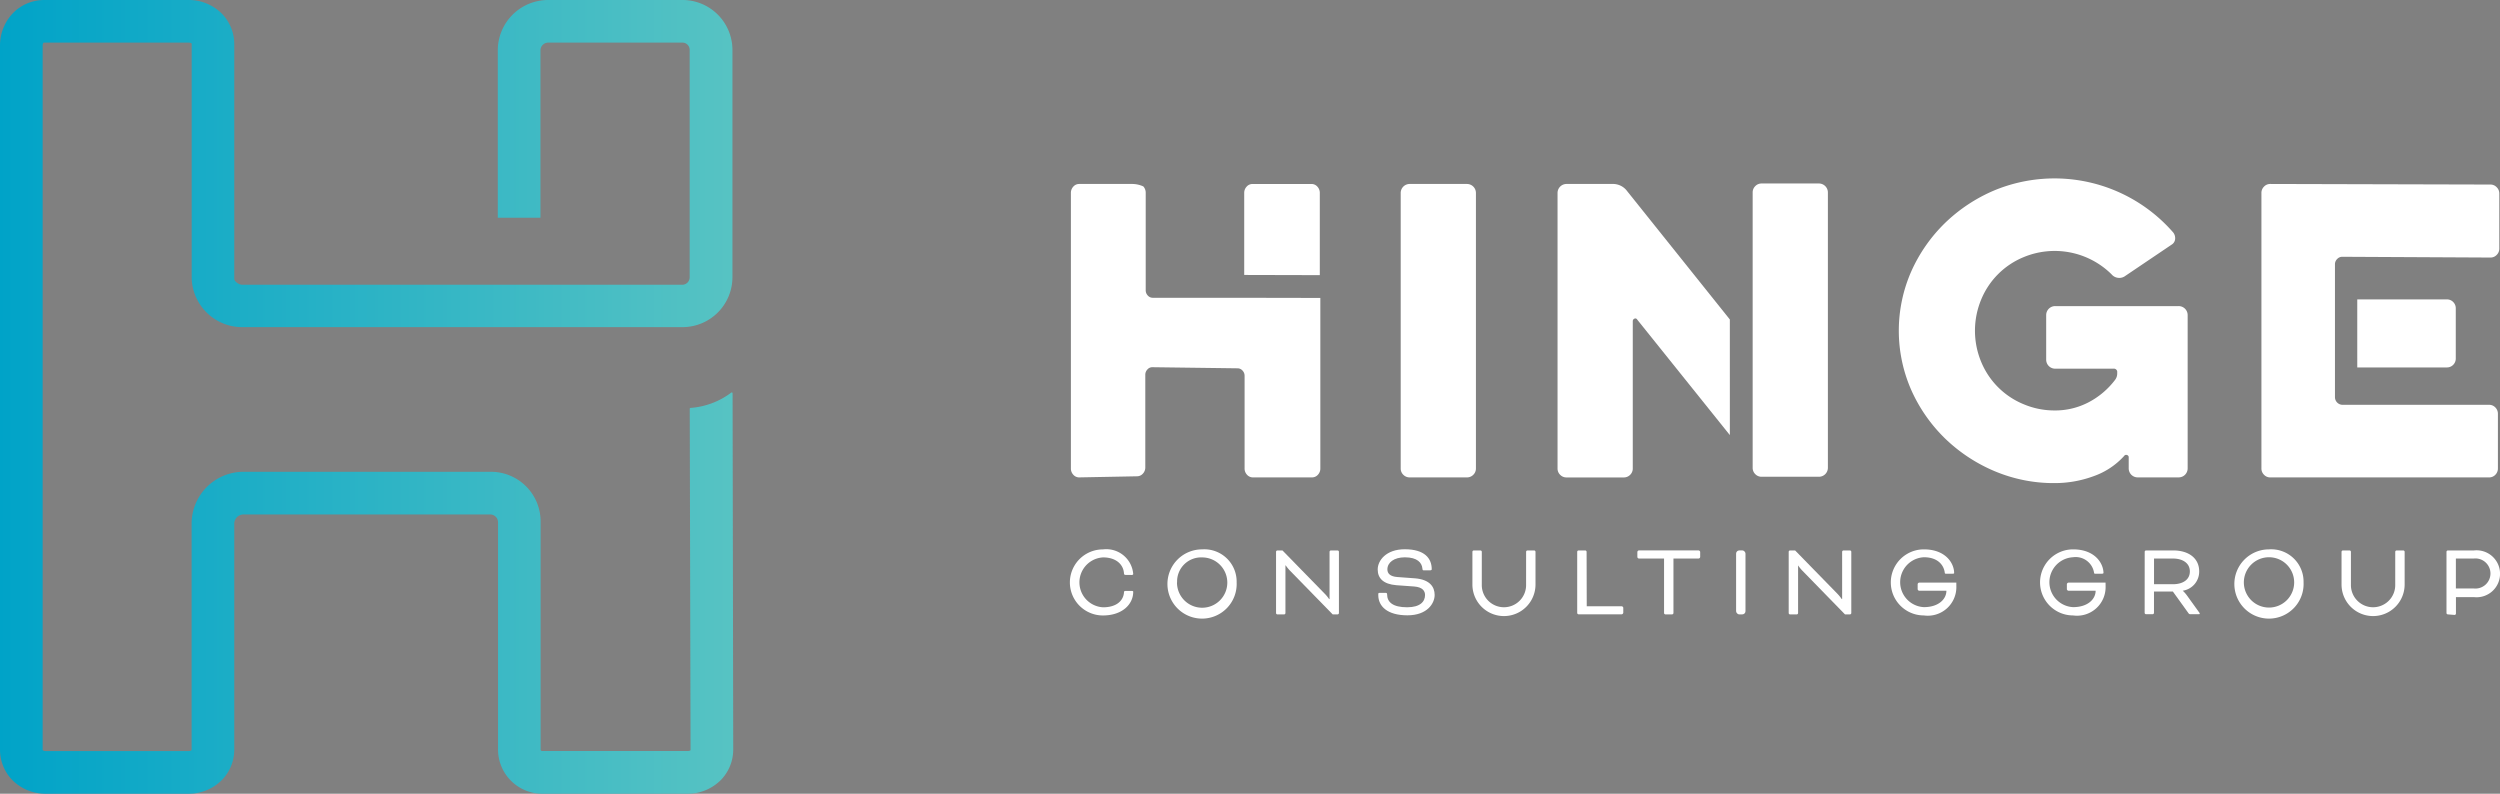 <svg xmlns="http://www.w3.org/2000/svg" xmlns:xlink="http://www.w3.org/1999/xlink" width="173.308" height="55.024" viewBox="0 0 173.308 55.024"><rect x="0" y="0" width="173.308" height="55.024" fill="#808080" stroke="none"/><defs><linearGradient id="a" y1="0.5" x2="1" y2="0.5" gradientUnits="objectBoundingBox"><stop offset="0" stop-color="#00a3c8"/><stop offset="1" stop-color="#57c3c3"/><stop offset="1" stop-color="#221f1f"/></linearGradient></defs><g transform="translate(0 0)"><g transform="translate(0 0)"><path d="M38,0a3.492,3.492,0,0,0-3.492,3.492v11.6h2.958V3.491a.542.542,0,0,1,.538-.538h9.305a.5.5,0,0,1,.5.5V19.23a.514.514,0,0,1-.51.51H16.81c-.279,0-.57-.251-.57-.4V3.079A3.026,3.026,0,0,0,15.431,1,3.237,3.237,0,0,0,13.06,0H3.079A3.042,3.042,0,0,0,1,.809,3.237,3.237,0,0,0,0,3.176V51.944a3.03,3.03,0,0,0,.809,2.088,3.237,3.237,0,0,0,2.371.991h9.88a3.237,3.237,0,0,0,2.371-1,3.022,3.022,0,0,0,.809-2.084V36.307a.643.643,0,0,1,.643-.643h17.1a.542.542,0,0,1,.542.542V51.932A3.067,3.067,0,0,0,37.6,55.023h10.05a3.237,3.237,0,0,0,2.371-1,3.03,3.03,0,0,0,.809-2.084l-.045-24.68a.057.057,0,0,0-.089-.045,5.332,5.332,0,0,1-2.832,1.064.057.057,0,0,0-.049.057l.057,23.6v.077a.344.344,0,0,1-.2.049H37.59a.109.109,0,0,1-.077-.024L37.477,52a.6.6,0,0,1,0-.077V36.145a3.443,3.443,0,0,0-3.439-3.439H16.883a3.6,3.6,0,0,0-3.6,3.6V51.94c0,.053,0,.057-.024.081a.4.4,0,0,1-.2.045H3.18a.4.4,0,0,1-.2-.045c-.02-.024-.024-.028-.024-.081V3.176A.4.4,0,0,1,3,2.978c.024-.02.028-.024.081-.024H13.06a.429.429,0,0,1,.2.04c.024.028.028.032.028.085V19.3a3.5,3.5,0,0,0,3.524,3.378h30.5a3.463,3.463,0,0,0,3.463-3.463V3.439A3.463,3.463,0,0,0,47.336,0Z" transform="translate(0 0)" fill="url(#a)"/><path d="M200.758,39.421V51.235a.623.623,0,0,1-.17.445.542.542,0,0,1-.4.182h-4.111a.542.542,0,0,1-.4-.182.623.623,0,0,1-.17-.445V44.822a.522.522,0,0,0-.146-.368.457.457,0,0,0-.336-.154l-5.919-.077a.441.441,0,0,0-.336.158.514.514,0,0,0-.146.364v6.417a.619.619,0,0,1-.17.441.542.542,0,0,1-.4.182l-4.018.077a.534.534,0,0,1-.4-.182.623.623,0,0,1-.17-.445V32.147a.631.631,0,0,1,.17-.445.534.534,0,0,1,.4-.182h3.641a1.873,1.873,0,0,1,.809.17.643.643,0,0,1,.166.445v6.753a.522.522,0,0,0,.146.368.457.457,0,0,0,.34.154H195m.481-1.582v-5.68a.631.631,0,0,1,.17-.445.542.542,0,0,1,.4-.182h4.1a.542.542,0,0,1,.4.182.631.631,0,0,1,.17.445v5.693" transform="translate(-109.228 -18.767)" fill="#fff"/><path d="M240,32.147a.623.623,0,0,1,.627-.627h3.965a.623.623,0,0,1,.623.627V51.239a.6.6,0,0,1-.182.441.607.607,0,0,1-.441.182h-3.965a.607.607,0,0,1-.445-.182.6.6,0,0,1-.182-.441Z" transform="translate(-142.899 -18.767)" fill="#fff"/><path d="M278.823,48.887l-6.413-7.995c-.053-.085-.121-.113-.2-.077a.186.186,0,0,0-.117.182V51.2a.6.6,0,0,1-.182.441.607.607,0,0,1-.445.182h-3.961a.607.607,0,0,1-.445-.182.6.6,0,0,1-.182-.441V32.105a.623.623,0,0,1,.627-.627h3.18a1.214,1.214,0,0,1,1.016.494l7.121,8.9m1.582-8.8a.607.607,0,0,1,.182-.445.6.6,0,0,1,.441-.182h3.965a.623.623,0,0,1,.627.627V51.149a.623.623,0,0,1-.627.627h-3.965a.6.6,0,0,1-.441-.182.607.607,0,0,1-.182-.445Z" transform="translate(-158.904 -18.725)" fill="#fff"/><path d="M336.193,43.748a.623.623,0,0,1-.627-.627V40.037a.623.623,0,0,1,.627-.627h8.553a.623.623,0,0,1,.627.627v10.62a.622.622,0,0,1-.627.627h-2.832a.622.622,0,0,1-.627-.627V49.9a.158.158,0,0,0-.117-.166.162.162,0,0,0-.2.065,5.167,5.167,0,0,1-2.112,1.4,7.792,7.792,0,0,1-2.711.481,10.548,10.548,0,0,1-4.171-.833,11.17,11.17,0,0,1-3.431-2.27,10.843,10.843,0,0,1-2.334-3.354,10.216,10.216,0,0,1,0-8.213,10.843,10.843,0,0,1,2.334-3.354,11.17,11.17,0,0,1,3.431-2.27,10.908,10.908,0,0,1,12.4,2.925.643.643,0,0,1,.129.453.5.5,0,0,1-.235.38l-3.208,2.165a.7.7,0,0,1-.967-.105,5.608,5.608,0,0,0-6.1-1.185,5.393,5.393,0,0,0-2.933,2.933,5.628,5.628,0,0,0,0,4.329A5.393,5.393,0,0,0,334,46.211a5.486,5.486,0,0,0,2.136.433,5,5,0,0,0,2.387-.575,5.5,5.5,0,0,0,1.813-1.537.724.724,0,0,0,.154-.445V44.01a.231.231,0,0,0-.259-.263Z" transform="translate(-193.718 -18.19)" fill="#fff"/><path d="M392.578,44.742v1.566a.533.533,0,0,0,.51.522h10.175a.587.587,0,0,1,.433.182.619.619,0,0,1,.178.445v3.779a.615.615,0,0,1-.178.445.587.587,0,0,1-.433.182H388.095a.583.583,0,0,1-.433-.182.6.6,0,0,1-.182-.445V32.147a.607.607,0,0,1,.182-.445.582.582,0,0,1,.433-.182l15.261.04a.583.583,0,0,1,.433.186.6.6,0,0,1,.182.441v3.807a.607.607,0,0,1-.182.445.583.583,0,0,1-.433.182l-10.268-.053a.473.473,0,0,0-.356.154.5.5,0,0,0-.154.364V39m1.546.522h6.214a.6.6,0,0,1,.437.182.611.611,0,0,1,.178.441v3.471a.611.611,0,0,1-.178.441.6.6,0,0,1-.437.182h-6.214" transform="translate(-230.711 -18.767)" fill="#fff"/><path d="M187.184,95.9c-.081,0-.109-.024-.117-.125-.045-.591-.538-1.088-1.448-1.088a1.732,1.732,0,0,0,0,3.459c.9,0,1.388-.429,1.448-1,0-.113.028-.134.125-.134h.4c.045,0,.117,0,.117.057,0,.882-.773,1.643-2.1,1.643a2.29,2.29,0,0,1,0-4.58,1.872,1.872,0,0,1,2.1,1.7c0,.036-.028.073-.109.073Z" transform="translate(-109.151 -56.046)" fill="#fff"/><path d="M204.846,96.42a2.4,2.4,0,1,1-2.391-2.29,2.24,2.24,0,0,1,2.391,2.29m-4.135,0a1.744,1.744,0,1,0,1.752-1.732,1.667,1.667,0,0,0-1.744,1.732" transform="translate(-119.118 -56.046)" fill="#fff"/><path d="M219.595,95.7a2.736,2.736,0,0,1-.283-.352h-.02v3.31a.1.1,0,0,1-.089.089h-.473a.1.1,0,0,1-.089-.089V94.4a.1.1,0,0,1,.089-.089h.356l2.9,2.97a2.687,2.687,0,0,1,.332.4h.032V94.4a.1.1,0,0,1,.089-.089h.469A.1.1,0,0,1,223,94.4v4.256a.1.1,0,0,1-.089.089h-.344Z" transform="translate(-130.181 -56.153)" fill="#fff"/><path d="M236.606,97.144c.081,0,.105.036.105.1,0,.546.4.9,1.388.9.914,0,1.242-.4,1.242-.85,0-.267-.158-.546-.757-.591l-1.234-.089c-.89-.073-1.291-.473-1.291-1.092s.583-1.4,1.877-1.4c1.372,0,1.869.627,1.869,1.388,0,.036-.032.073-.113.073h-.421c-.077,0-.105,0-.113-.125-.036-.4-.348-.777-1.214-.777-.761,0-1.214.364-1.214.837,0,.267.174.494.7.53l1.214.089c1.011.081,1.363.579,1.363,1.153s-.5,1.412-1.889,1.412S236.1,98.075,236.1,97.3v-.073c0-.053.02-.081.089-.081Z" transform="translate(-140.553 -56.046)" fill="#fff"/><path d="M256.012,94.4a.1.1,0,0,1,.089-.089h.473a.1.1,0,0,1,.089.089v2.274a2.187,2.187,0,0,1-4.374,0V94.4a.1.1,0,0,1,.089-.089h.473a.1.1,0,0,1,.089.089v2.274a1.536,1.536,0,1,0,3.071,0Z" transform="translate(-150.217 -56.153)" fill="#fff"/><path d="M270.909,98.182h2.428a.125.125,0,0,1,.105.1v.352a.129.129,0,0,1-.105.105h-3a.1.1,0,0,1-.089-.089V94.4a.1.1,0,0,1,.089-.089h.473a.1.1,0,0,1,.089.089Z" transform="translate(-160.911 -56.153)" fill="#fff"/><path d="M280.55,94.767v-.352a.125.125,0,0,1,.1-.105H284.8a.125.125,0,0,1,.105.105v.352a.125.125,0,0,1-.105.105h-1.748v3.783a.1.1,0,0,1-.089.089h-.473a.1.1,0,0,1-.089-.089V94.872h-1.752a.125.125,0,0,1-.1-.105" transform="translate(-167.043 -56.153)" fill="#fff"/><rect width="0.651" height="4.434" rx="0.22" transform="translate(120.352 38.157)" fill="#fff"/><path d="M307.415,95.7a2.733,2.733,0,0,1-.283-.352h0v3.31a.1.1,0,0,1-.089.089h-.473a.1.1,0,0,1-.089-.089V94.4a.1.1,0,0,1,.089-.089h.356l2.9,2.97a3.017,3.017,0,0,1,.332.4h.028V94.4a.1.1,0,0,1,.089-.089h.457a.1.1,0,0,1,.089.089v4.256a.1.1,0,0,1-.089.089h-.348Z" transform="translate(-182.483 -56.153)" fill="#fff"/><path d="M328.523,96.715a1.98,1.98,0,0,1-2.254,1.995,2.29,2.29,0,0,1,0-4.58c1.477,0,2.084.922,2.1,1.618,0,.045,0,.069-.105.069H327.8c-.036,0-.073,0-.081-.069-.057-.486-.441-1.072-1.452-1.072a1.732,1.732,0,0,0,0,3.459c1.048,0,1.566-.575,1.566-1.137h-1.893a.125.125,0,0,1-.1-.105v-.352a.125.125,0,0,1,.1-.105h2.581Z" transform="translate(-192.902 -56.046)" fill="#fff"/><path d="M354.094,96.715a1.98,1.98,0,0,1-2.254,1.995,2.29,2.29,0,0,1,0-4.58c1.477,0,2.084.922,2.108,1.618,0,.045-.024.069-.105.069h-.469c-.036,0-.073,0-.081-.069a1.289,1.289,0,0,0-1.456-1.072,1.732,1.732,0,0,0,0,3.459c1.048,0,1.566-.575,1.566-1.137h-1.889a.129.129,0,0,1-.105-.105v-.352a.129.129,0,0,1,.105-.105h2.577Z" transform="translate(-208.127 -56.046)" fill="#fff"/><path d="M367.48,94.4a.1.1,0,0,1,.089-.089h1.889c1.044,0,1.8.518,1.8,1.457a1.339,1.339,0,0,1-1.141,1.335h0a2.256,2.256,0,0,1,.283.316l.842,1.169c.044.057.053.081.053.1s0,.044-.061.044h-.607a.138.138,0,0,1-.1-.053l-1.092-1.517h-1.311v1.481a.1.1,0,0,1-.085.089h-.473a.1.1,0,0,1-.089-.089Zm.647.473v1.78h1.315c.68,0,1.169-.312,1.169-.886s-.494-.894-1.169-.894Z" transform="translate(-218.803 -56.153)" fill="#fff"/><path d="M387.656,96.42a2.4,2.4,0,1,1-2.4-2.29,2.243,2.243,0,0,1,2.4,2.29m-4.139,0a1.744,1.744,0,1,0,1.744-1.744,1.744,1.744,0,0,0-1.744,1.744" transform="translate(-227.966 -56.046)" fill="#fff"/><path d="M404.932,94.4a.1.1,0,0,1,.089-.089h.473a.1.1,0,0,1,.089.089v2.274a2.187,2.187,0,0,1-4.374,0V94.4a.1.1,0,0,1,.089-.089h.473a.1.1,0,0,1,.089.089v2.274a1.536,1.536,0,1,0,3.071,0Z" transform="translate(-238.886 -56.153)" fill="#fff"/><path d="M419.279,98.744a.1.1,0,0,1-.089-.089V94.4a.1.1,0,0,1,.089-.089H421.1a1.628,1.628,0,1,1,0,3.237h-1.254v1.145a.1.1,0,0,1-.089.089Zm.562-3.872v2.076h1.242a1.044,1.044,0,1,0,0-2.076Z" transform="translate(-249.592 -56.153)" fill="#fff"/></g></g></svg>